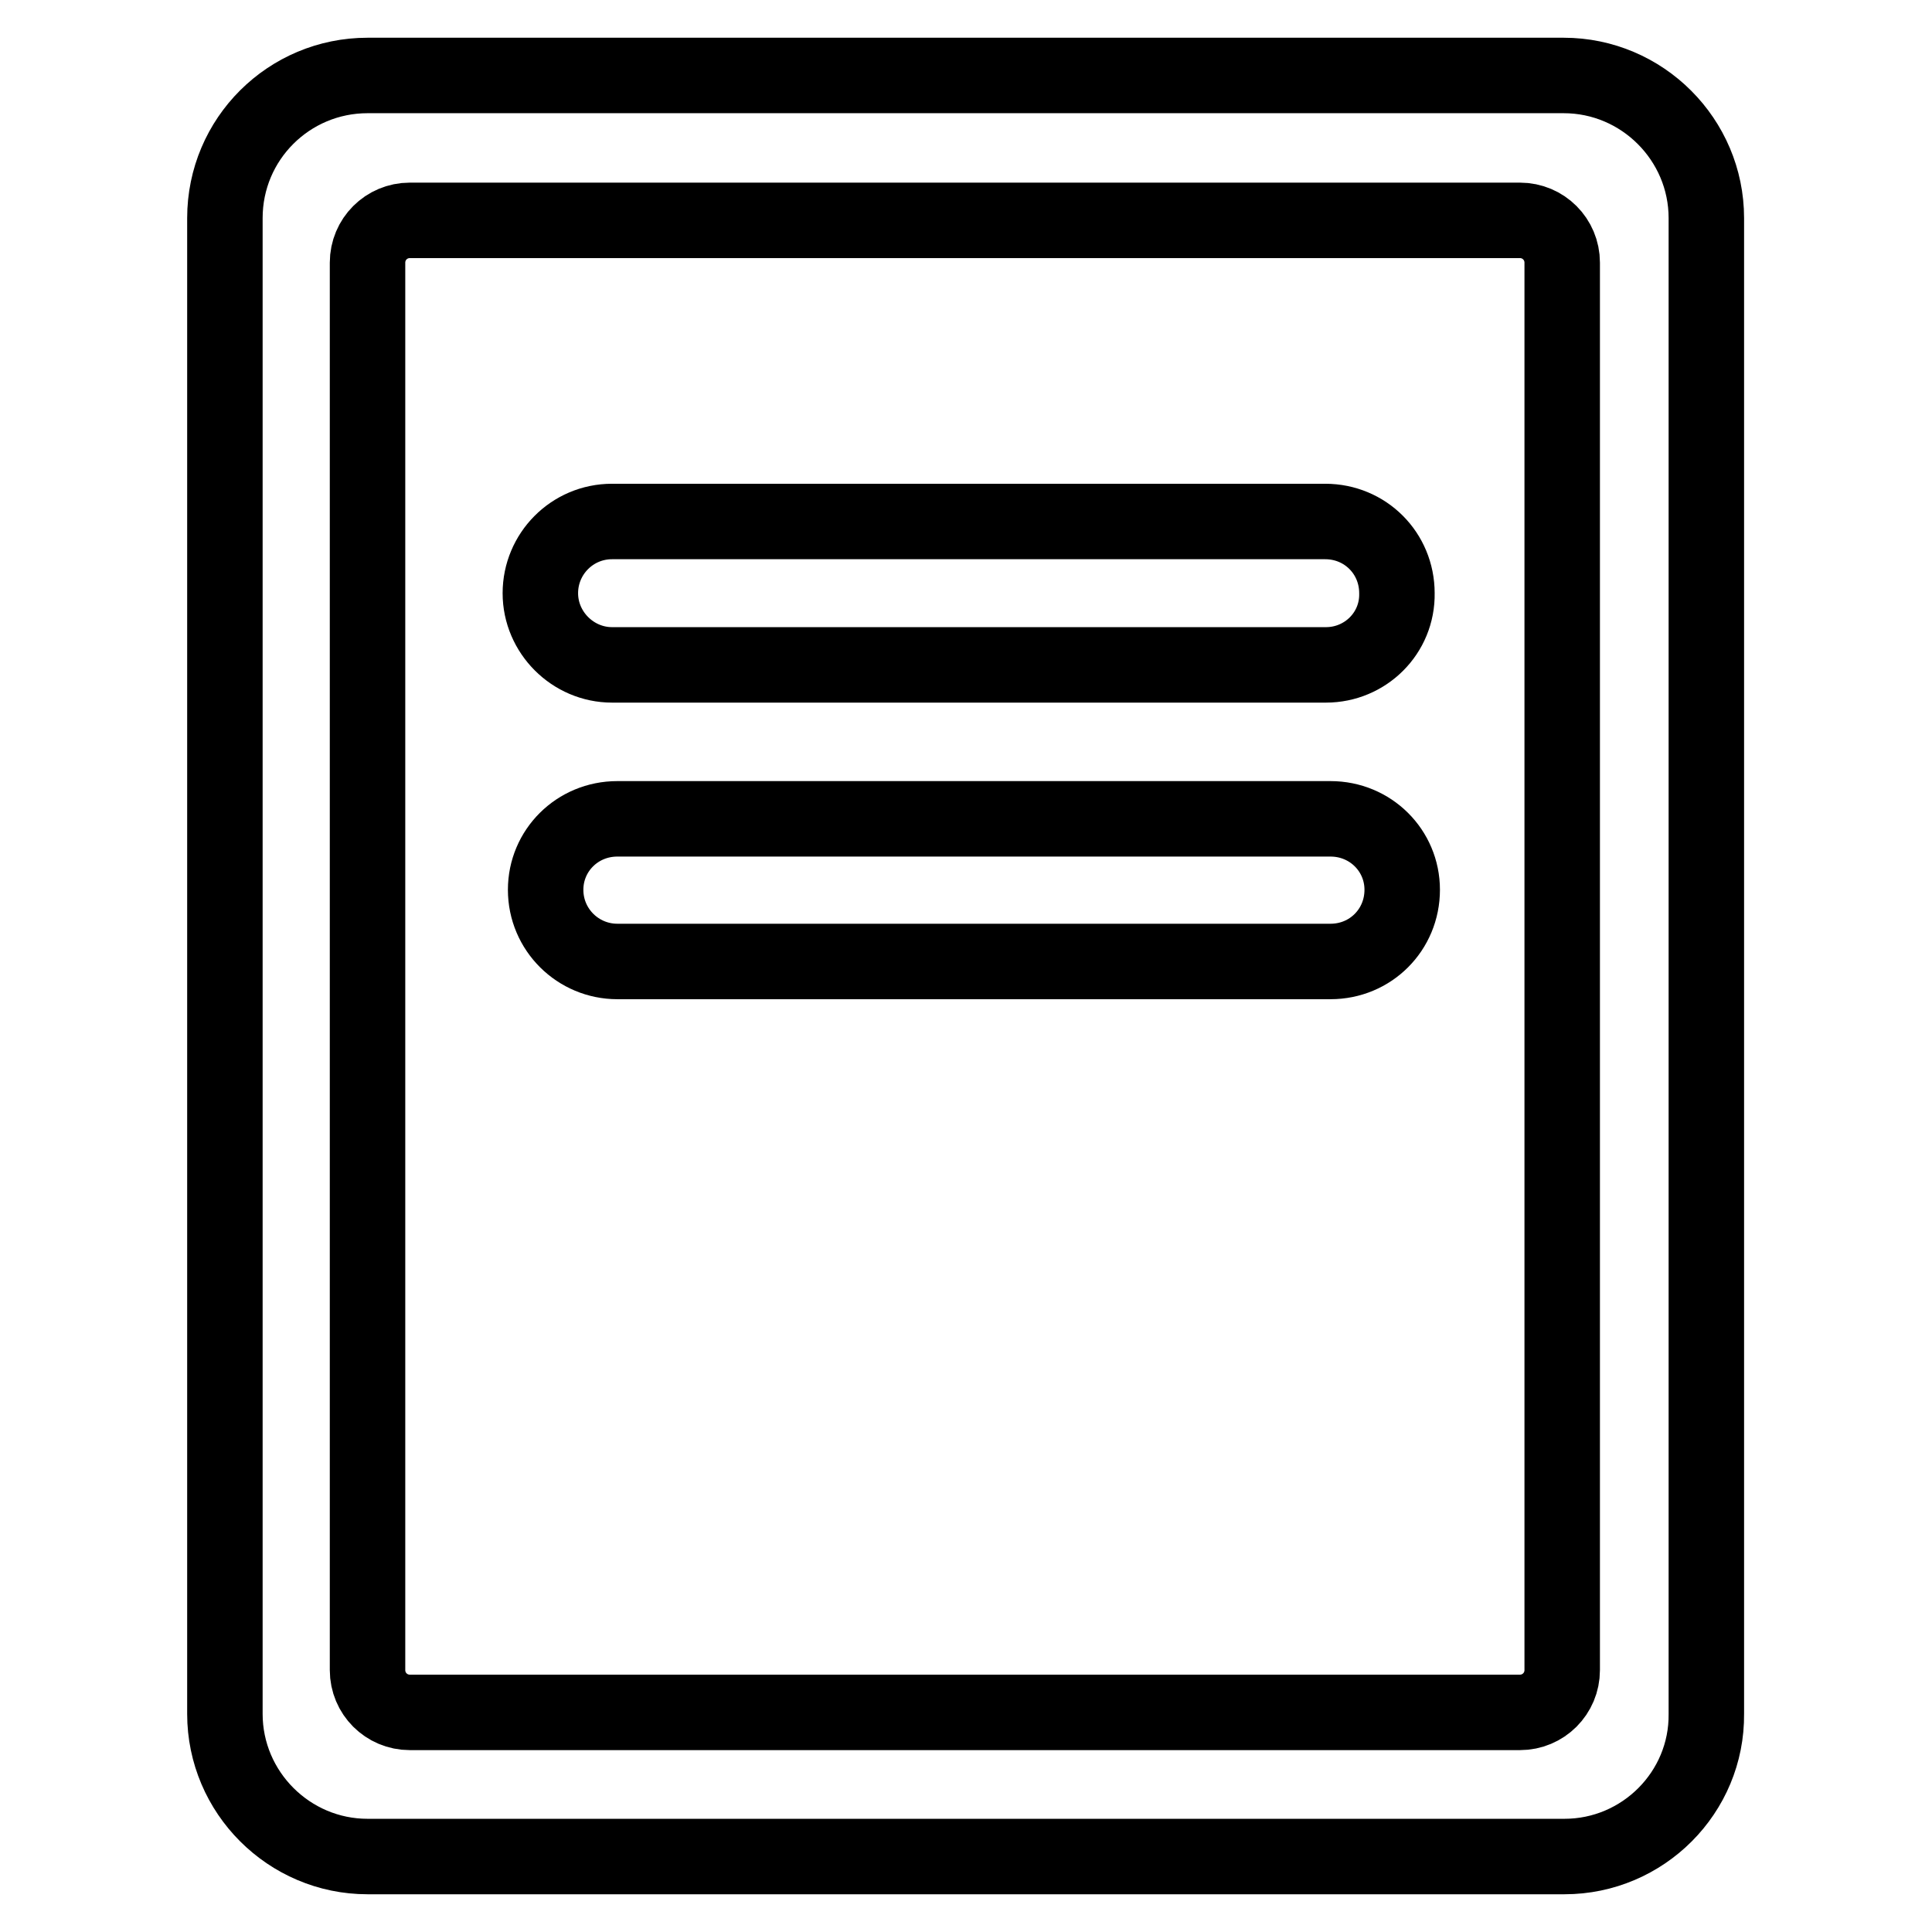 <?xml version="1.0" encoding="utf-8"?>
<!-- Svg Vector Icons : http://www.onlinewebfonts.com/icon -->
<!DOCTYPE svg PUBLIC "-//W3C//DTD SVG 1.1//EN" "http://www.w3.org/Graphics/SVG/1.1/DTD/svg11.dtd">
<svg version="1.1" xmlns="http://www.w3.org/2000/svg" xmlns:xlink="http://www.w3.org/1999/xlink" x="0px" y="0px" viewBox="0 0 256 256" enable-background="new 0 0 256 256" xml:space="preserve">
<g><g><path stroke-width="10" fill-opacity="0" stroke="#000000"  d="M207.3,246H48.7c-10.4,0-18.9-8.5-18.9-18.9V28.9c0-10.5,8.5-18.9,18.9-18.9h158.5c10.4,0,18.9,8.5,18.9,18.9v198.2C226.2,237.5,217.7,246,207.3,246L207.3,246z M207,34.8c0-3.1-2.5-5.6-5.6-5.6H54.3c-3.1,0-5.6,2.5-5.6,5.6v186.5c0,3.1,2.5,5.6,5.6,5.6h147.1c3.1,0,5.6-2.5,5.6-5.6L207,34.8L207,34.8z M176.3,127.4H81.8c-5.2,0-9.5-4.2-9.5-9.5c0-5.2,4.2-9.4,9.5-9.4h94.5c5.3,0,9.5,4.2,9.5,9.4C185.8,123.2,181.6,127.4,176.3,127.4z M175.7,88.1H81.1c-5.2,0-9.5-4.3-9.5-9.5c0-5.2,4.2-9.5,9.5-9.5h94.5c5.3,0,9.5,4.2,9.5,9.5C185.2,83.9,180.9,88.1,175.7,88.1L175.7,88.1z"/></g></g>
</svg>